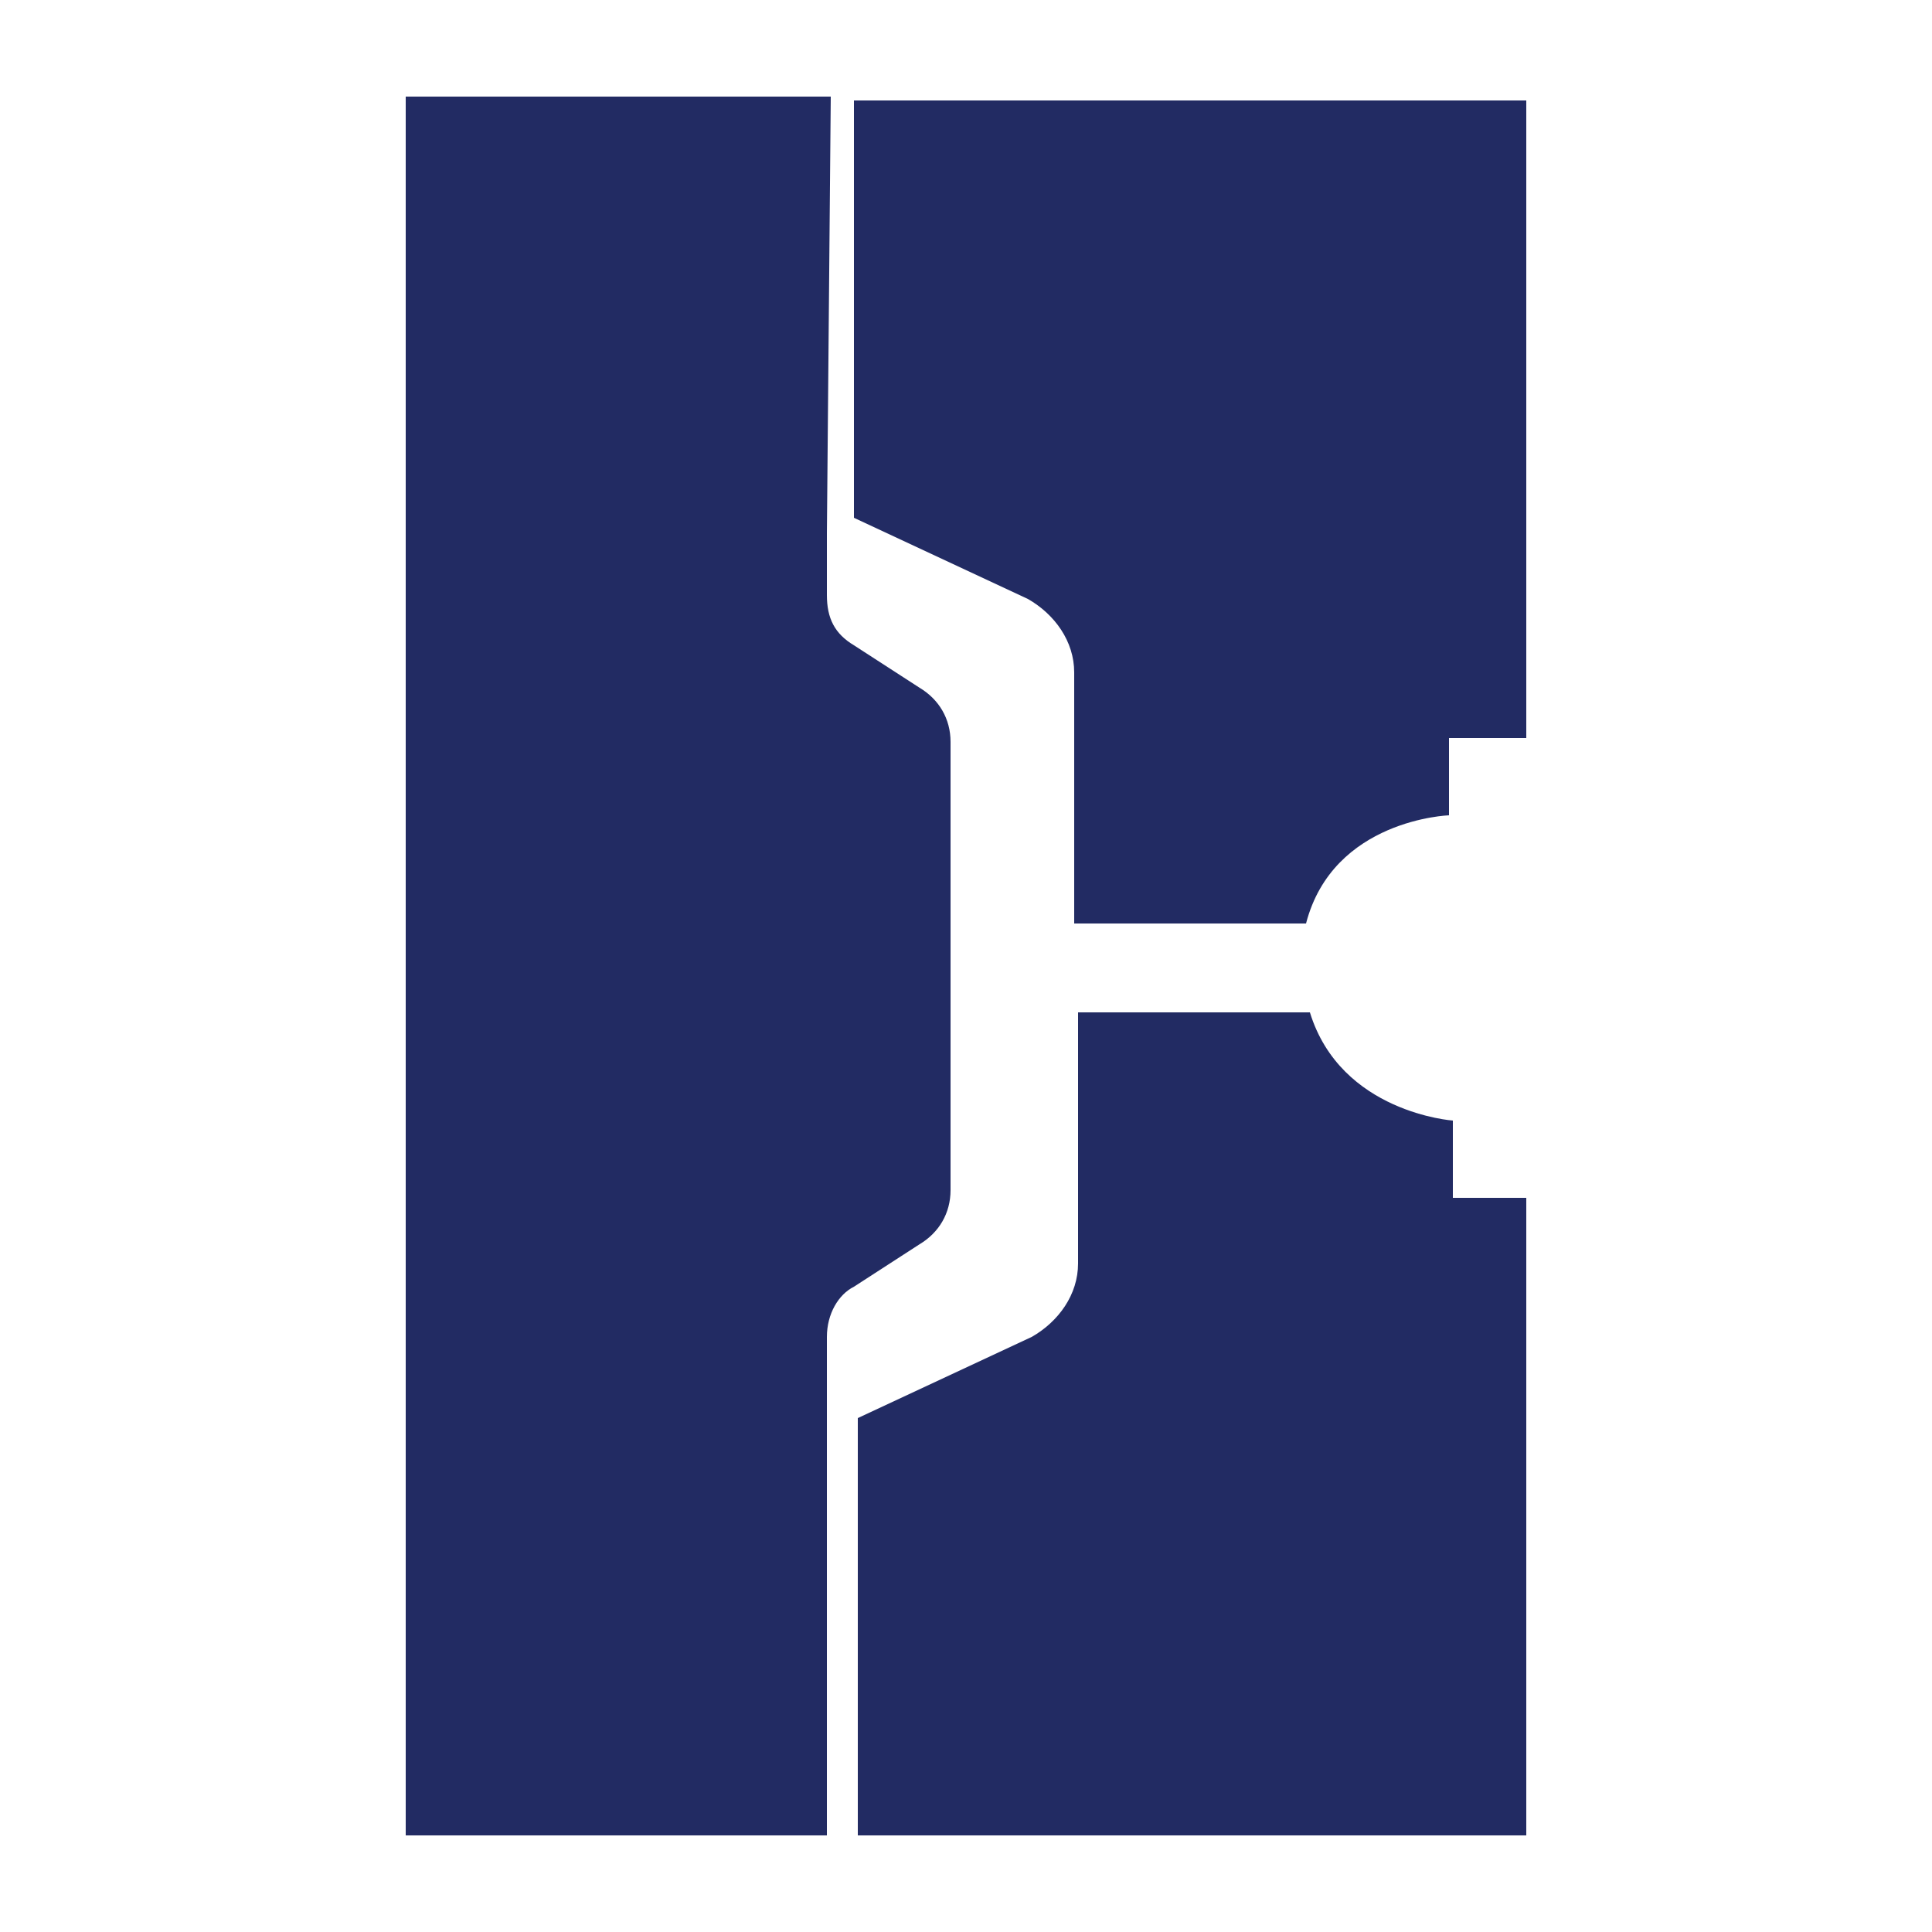 <?xml version="1.0" encoding="utf-8"?>
<!-- Generator: Adobe Illustrator 27.3.1, SVG Export Plug-In . SVG Version: 6.00 Build 0)  -->
<svg version="1.1" id="Layer_1" xmlns="http://www.w3.org/2000/svg" xmlns:xlink="http://www.w3.org/1999/xlink" x="0px" y="0px"
	 viewBox="0 0 50 50" style="enable-background:new 0 0 50 50;" xml:space="preserve">
<style type="text/css">
	.st0{fill:#222B63;}
</style>
<g transform="translate(-480 -618)">
	<path class="st0" d="M519.5,648.9v16.6h-17.3v-10.8l4.5-2.1c0.7-0.4,1.2-1.1,1.2-1.9v-6.5h6c0.8,2.6,3.7,2.8,3.7,2.8v2H519.5z"/>
	<path class="st0" d="M519.5,620.5v16.6h-2v2c0,0-3,0.1-3.7,2.8h-6v-6.5c0-0.8-0.5-1.5-1.2-1.9l-4.5-2.1v-10.8H519.5z"/>
	<path class="st0" d="M501.4,631.8v1.6c0,0.6,0.2,1,0.7,1.3l1.7,1.1c0.5,0.3,0.8,0.8,0.8,1.4v11.6c0,0.6-0.3,1.1-0.8,1.4l-1.7,1.1
		c-0.4,0.2-0.7,0.7-0.7,1.3v12.9h-10.9v-45h11L501.4,631.8L501.4,631.8z"/>
</g>
</svg>
